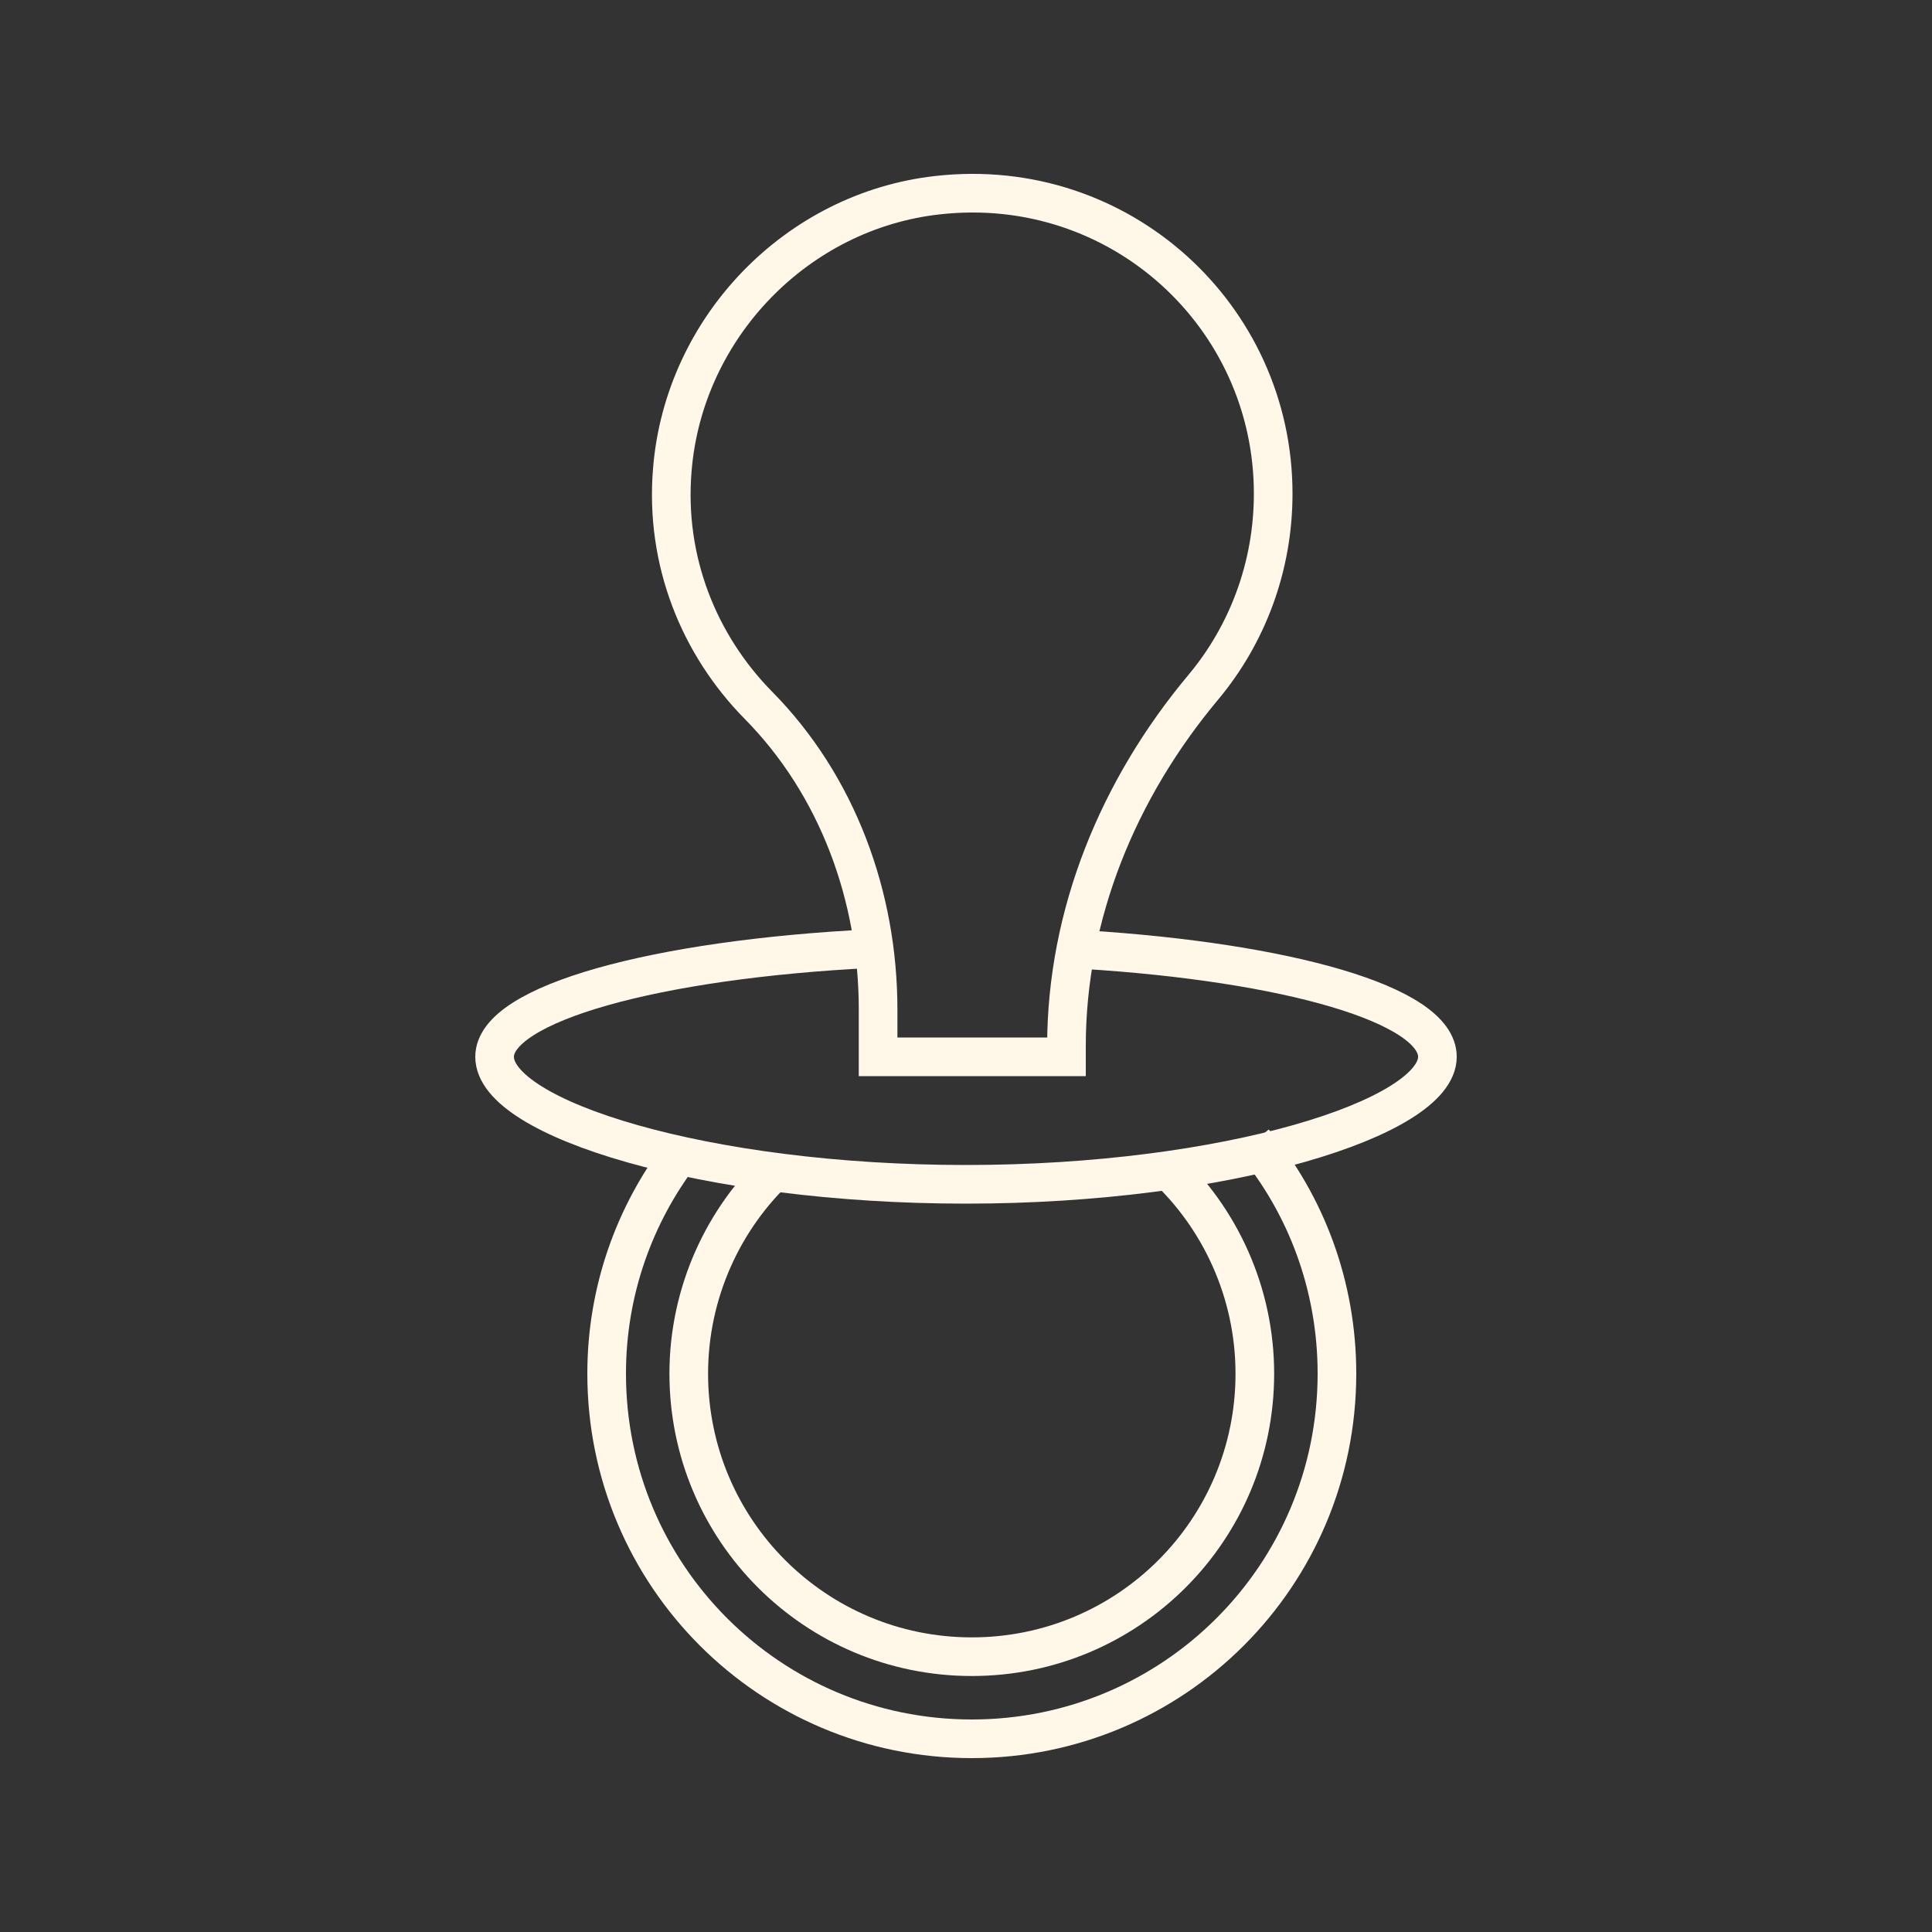 <?xml version="1.0" encoding="utf-8"?>
<!-- Generator: Adobe Illustrator 25.4.1, SVG Export Plug-In . SVG Version: 6.00 Build 0)  -->
<svg version="1.1" id="Laag_1" xmlns="http://www.w3.org/2000/svg" xmlns:xlink="http://www.w3.org/1999/xlink" x="0px" y="0px"
	 viewBox="0 0 200 200" xml:space="preserve">
<rect x="0" y="0" width="200" height="200" fill="#333333" stroke="none"/>
<style type="text/css">
	.st0{fill:none;stroke:#fff7e8;stroke-width:4;stroke-miterlimit:10;}
</style>
<g>
	<g>
		<path class="st0" d="M129.8,118.2c5.4,6.5,8.6,14.9,8.6,24c0,20.9-16.9,37.8-37.8,37.8s-37.8-16.9-37.8-37.8
			c0-8.6,2.9-16.5,7.7-22.8"/>
		<path class="st0" d="M120.6,120.8c5.7,5.3,9.3,13,9.3,21.4c0,16.2-13.1,29.3-29.3,29.3s-29.3-13.1-29.3-29.3
			c0-8.4,3.6-16.1,9.3-21.4"/>
	</g>
	<path class="st0" d="M112.2,98.3c21,1.3,36.6,5.7,36.6,11.1c0,6.3-21.8,13.2-48.8,13.2s-48.8-6.8-48.8-13.2
		c0-5.5,16.7-10.1,39-11.2"/>
	<path class="st0" d="M131.8,51.1c0-18.4-15.9-33-34.7-30.9c-14.6,1.6-26.3,13.7-27.5,28.4c-0.8,9.5,2.8,18.2,8.9,24.4
		c8.2,8.3,12.4,19.8,12.4,31.5v4.9h19.5v-1.1c0-13.7,5.4-26.7,14.2-37.2C129.1,65.7,131.8,58.7,131.8,51.1z"/>
</g>
</svg>
